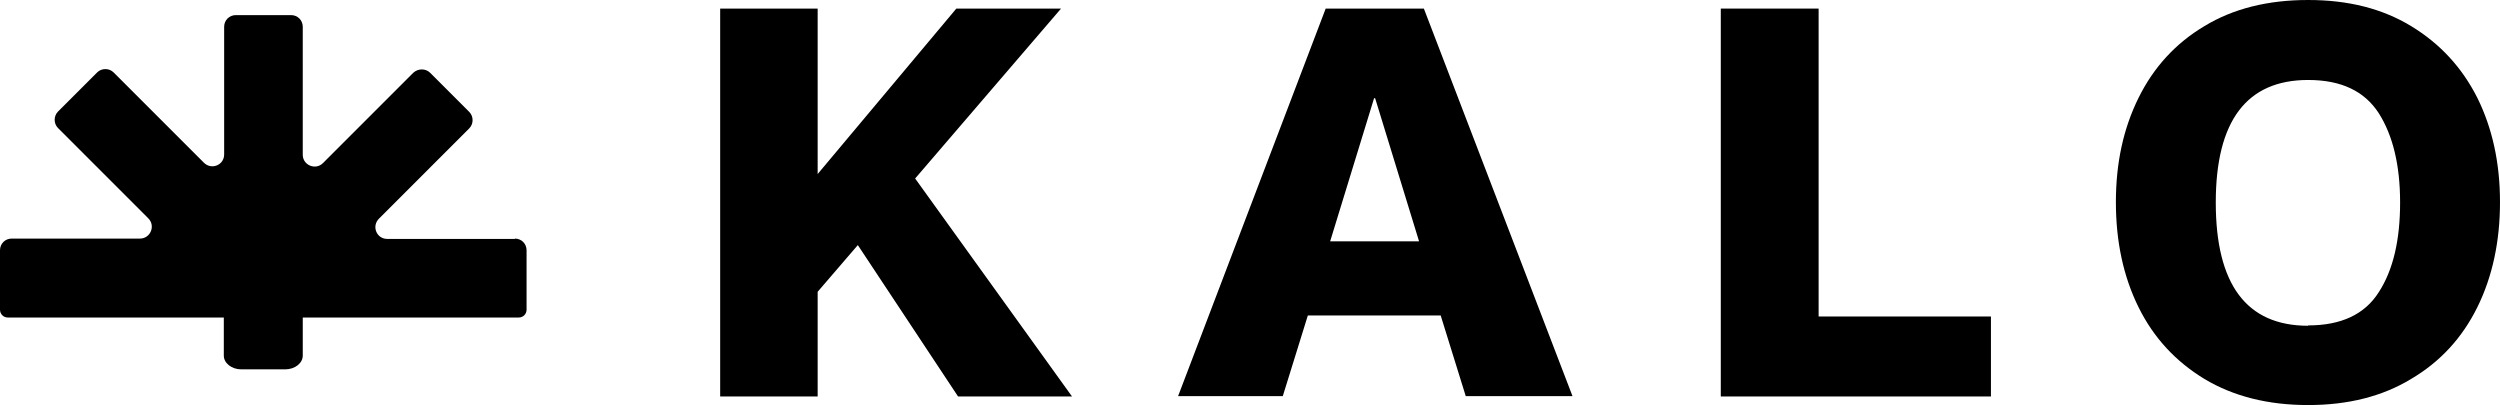 <svg viewBox="0 0 728.3 118" version="1.1" xmlns="http://www.w3.org/2000/svg" id="Layer_2">
  
  <g id="Components">
    <g id="_1ab02c7f-f9fa-438d-b6c6-757e968420b9_1">
      <polygon points="209.8 2.5 238.2 2.5 238.2 50.7 278.6 2.5 309.1 2.5 266.6 52 312.3 115.5 279.1 115.5 249.9 71.4 238.2 85 238.2 115.5 209.8 115.5 209.8 2.5"></polygon>
      <path d="M386.2,2.5h28.6l43.3,112.9h-31.1l-7.3-23.5h-38.7l-7.3,23.5h-30.5L386.2,2.5ZM413.4,70.3l-12.8-41.7h-.3l-12.8,41.7h25.9,0Z"></path>
      <polygon points="501.3 2.5 529.8 2.5 529.8 92.2 580 92.2 580 115.5 501.3 115.5 501.3 2.5"></polygon>
      <path d="M642.2,110.4c-8.4-5.1-14.8-12-19.2-20.9-4.4-8.9-6.6-19.1-6.6-30.6s2.2-21.5,6.6-30.4c4.4-8.9,10.8-15.9,19.2-20.9C650.6,2.5,660.7,0,672.4,0s21.6,2.5,30,7.6c8.4,5.1,14.8,12,19.3,20.9,4.4,8.9,6.6,19,6.6,30.4s-2.2,21.7-6.6,30.6c-4.4,8.9-10.8,15.9-19.3,20.9-8.4,5.1-18.4,7.6-30,7.6s-21.7-2.5-30.2-7.6M672.4,94.8c9.6,0,16.5-3.2,20.6-9.7,4.2-6.5,6.2-15.2,6.2-26.1s-2.1-19.5-6.2-26c-4.2-6.5-11-9.7-20.6-9.7-17.9,0-26.9,11.9-26.9,35.7s8.9,35.9,26.9,35.9"></path>
      <path d="M150,69.6h-37.2c-3.1,0-4.6-3.7-2.4-5.9l26.3-26.3c1.3-1.3,1.3-3.5,0-4.8l-11.4-11.4c-1.3-1.3-3.5-1.3-4.9,0l-26.3,26.3c-2.2,2.2-5.9.6-5.9-2.4V7.8c0-1.9-1.5-3.4-3.4-3.4h-16.1c-1.9,0-3.4,1.5-3.4,3.4v37.2c0,3.1-3.7,4.6-5.9,2.4l-26.3-26.3c-1.3-1.3-3.5-1.3-4.8,0l-11.4,11.4c-1.3,1.3-1.3,3.5,0,4.8l26.3,26.3c2.2,2.2.6,5.9-2.4,5.9H3.4c-1.9,0-3.4,1.5-3.4,3.4v17.3c0,1.3,1,2.3,2.3,2.3h62.9v11.1c0,2.2,2.3,4,5.1,4h12.8c2.8,0,5.1-1.8,5.1-4v-11.1h62.9c1.3,0,2.3-1,2.3-2.3v-17.3c0-1.9-1.5-3.4-3.4-3.4"></path>
    </g>
  </g>
</svg>
